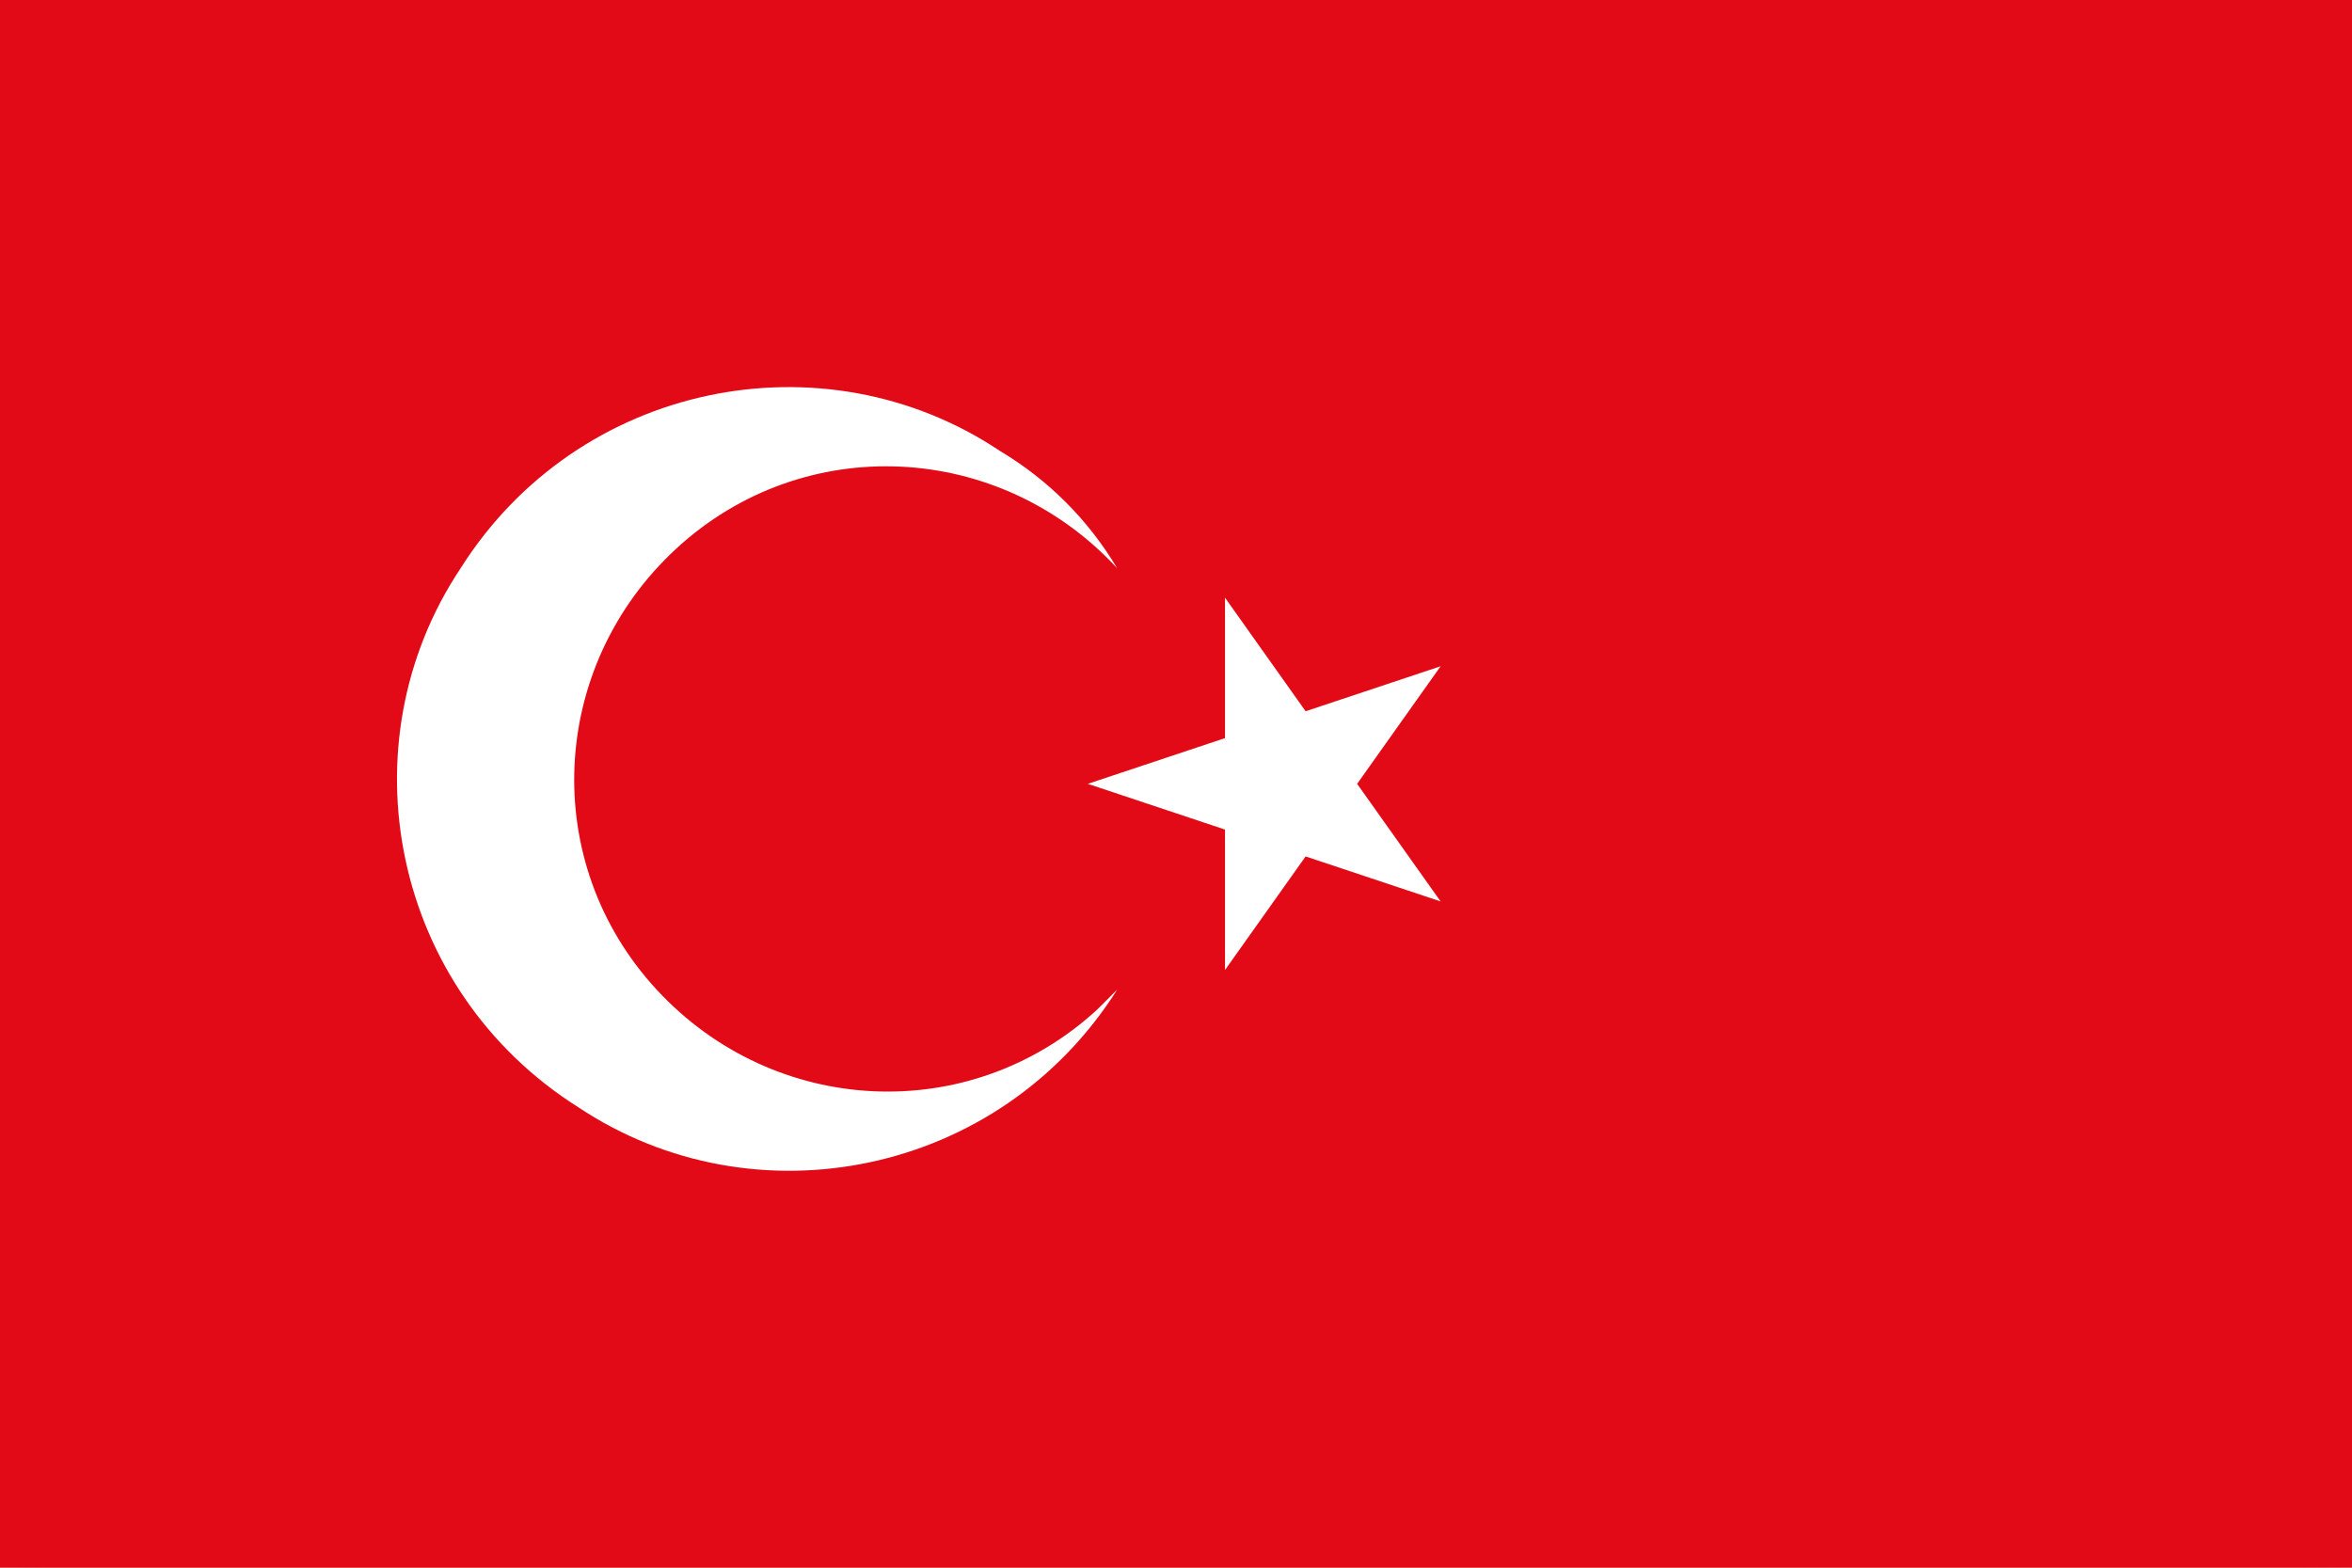<?xml version="1.0" encoding="UTF-8"?> <svg xmlns="http://www.w3.org/2000/svg" xmlns:xlink="http://www.w3.org/1999/xlink" id="katman_1" version="1.1" viewBox="0 0 24 16"><defs><style> .st0 { fill: #fff; } .st1 { mask: url(#mask); } .st2 { fill: #e30a17; } .st3 { fill: none; } .st4 { fill: #e31d1c; } .st4, .st5 { fill-rule: evenodd; } .st5 { fill: #f7fcff; } .st6 { fill: #2e42a5; } .st7 { clip-path: url(#clippath); } </style><clipPath id="clippath"><rect class="st3" width="24" height="16"></rect></clipPath><mask id="mask" x="0" y="0" width="24" height="16" maskUnits="userSpaceOnUse"><g id="mask0_11509_39778"><rect class="st0" width="24" height="16"></rect></g></mask></defs><g class="st7"><g class="st1"><g><path class="st5" d="M0,0h24v16H0V0Z"></path><path class="st4" d="M0,9.8v1.3h24v-1.3H0Z"></path><path class="st4" d="M0,12.2v1.3h24v-1.3H0Z"></path><path class="st4" d="M0,4.9v1.3h24v-1.3H0Z"></path><path class="st4" d="M0,14.7v1.3h24v-1.3H0Z"></path><path class="st4" d="M0,7.3v1.3h24v-1.3H0Z"></path><path class="st4" d="M0,0v1.3h24V0H0Z"></path><path class="st4" d="M0,2.4v1.3h24v-1.3H0Z"></path><rect class="st6" width="13.1" height="8.7"></rect><path class="st5" d="M1.1,2l-.5.3.2-.6-.4-.4h.6l.2-.5.2.5h.5l-.4.4v.6c.1,0-.3-.3-.3-.3ZM3.8,2l-.5.3.2-.6-.4-.4h.6l.2-.5.2.5h.5l-.4.4v.6c.1,0-.3-.3-.3-.3ZM5.9,2.3l.5-.3.5.3v-.6c-.1,0,.2-.4.2-.4h-.5l-.2-.5-.2.5h-.6l.4.4-.2.6ZM9,2l-.5.3.2-.6-.4-.4h.6l.2-.5.2.5h.5l-.4.4v.6c.1,0-.3-.3-.3-.3ZM.7,5l.5-.3.5.3v-.6c-.1,0,.2-.4.2-.4h-.5l-.2-.5-.2.5H.4l.4.4-.2.6ZM3.8,4.6l-.5.3.2-.6-.4-.4h.6l.2-.5.2.5h.5l-.4.4v.6c.1,0-.3-.3-.3-.3ZM5.9,5l.5-.3.5.3v-.6c-.1,0,.2-.4.2-.4h-.5l-.2-.5-.2.5h-.6l.4.4-.2.6ZM9,4.6l-.5.3.2-.6-.4-.4h.6l.2-.5.2.5h.5l-.4.4v.6c.1,0-.3-.3-.3-.3ZM.7,7.6l.5-.3.5.3v-.6c-.1,0,.2-.4.2-.4h-.5l-.2-.5-.2.5H.4l.4.4-.2.6ZM3.8,7.3l-.5.3.2-.6-.4-.4h.6l.2-.5.2.5h.5l-.4.4v.6c.1,0-.3-.3-.3-.3ZM5.9,7.6l.5-.3.5.3v-.6c-.1,0,.2-.4.2-.4h-.5l-.2-.5-.2.5h-.6l.4.4-.2.6ZM9,7.3l-.5.3.2-.6-.4-.4h.6l.2-.5.2.5h.5l-.4.4v.6c.1,0-.3-.3-.3-.3ZM11.2,2.3l.5-.3.5.3v-.6c-.1,0,.2-.4.2-.4h-.5l-.2-.5-.2.5h-.6l.4.4-.2.6ZM11.6,4.6l-.5.3.2-.6-.4-.4h.6l.2-.5.2.5h.5l-.4.4v.6c.1,0-.3-.3-.3-.3ZM11.2,7.6l.5-.3.5.3v-.6c-.1,0,.2-.4.2-.4h-.5l-.2-.5-.2.5h-.6l.4.4-.2.6ZM2.4,3.3l-.5.3.2-.6-.4-.4h.6l.2-.5.2.5h.5l-.4.4v.6c.1,0-.3-.3-.3-.3ZM4.6,3.6l.5-.3.5.3v-.6c-.1,0,.2-.4.2-.4h-.5l-.2-.5-.2.5h-.6l.4.4-.2.6ZM7.7,3.3l-.5.3.2-.6-.4-.4h.6l.2-.5.2.5h.5l-.4.4v.6c.1,0-.3-.3-.3-.3ZM2,6.3l.5-.3.5.3v-.6c-.1,0,.2-.4.2-.4h-.5l-.2-.5-.2.5h-.6l.4.4-.2.6ZM5.1,6l-.5.3.2-.6-.4-.4h.6l.2-.5.2.5h.5l-.4.4v.6c.1,0-.3-.3-.3-.3ZM7.2,6.3l.5-.3.5.3v-.6c-.1,0,.2-.4.2-.4h-.5l-.2-.5-.2.5h-.6l.4.4-.2.6ZM10.3,3.3l-.5.3.2-.6-.4-.4h.6l.2-.5.2.5h.5l-.4.4v.6c.1,0-.3-.3-.3-.3ZM9.8,6.3l.5-.3.5.3v-.6c-.1,0,.2-.4.2-.4h-.5l-.2-.5-.2.5h-.6l.4.4-.2.6Z"></path></g></g></g><g><path class="st2" d="M0,0h24v16H0V0Z"></path><path class="st0" d="M11.1,8l3.6-1.2-2.2,3.1v-3.8l2.2,3.1-3.6-1.2ZM11.4,10.1c-1.2,1.9-3.7,2.4-5.5,1.2-1.9-1.2-2.4-3.7-1.2-5.5,1.2-1.9,3.7-2.4,5.5-1.2.5.3.9.7,1.2,1.2-1.2-1.3-3.2-1.4-4.5-.2-1.3,1.2-1.4,3.2-.2,4.5,1.2,1.3,3.2,1.4,4.5.2,0,0,.2-.2.2-.2Z"></path></g></svg> 